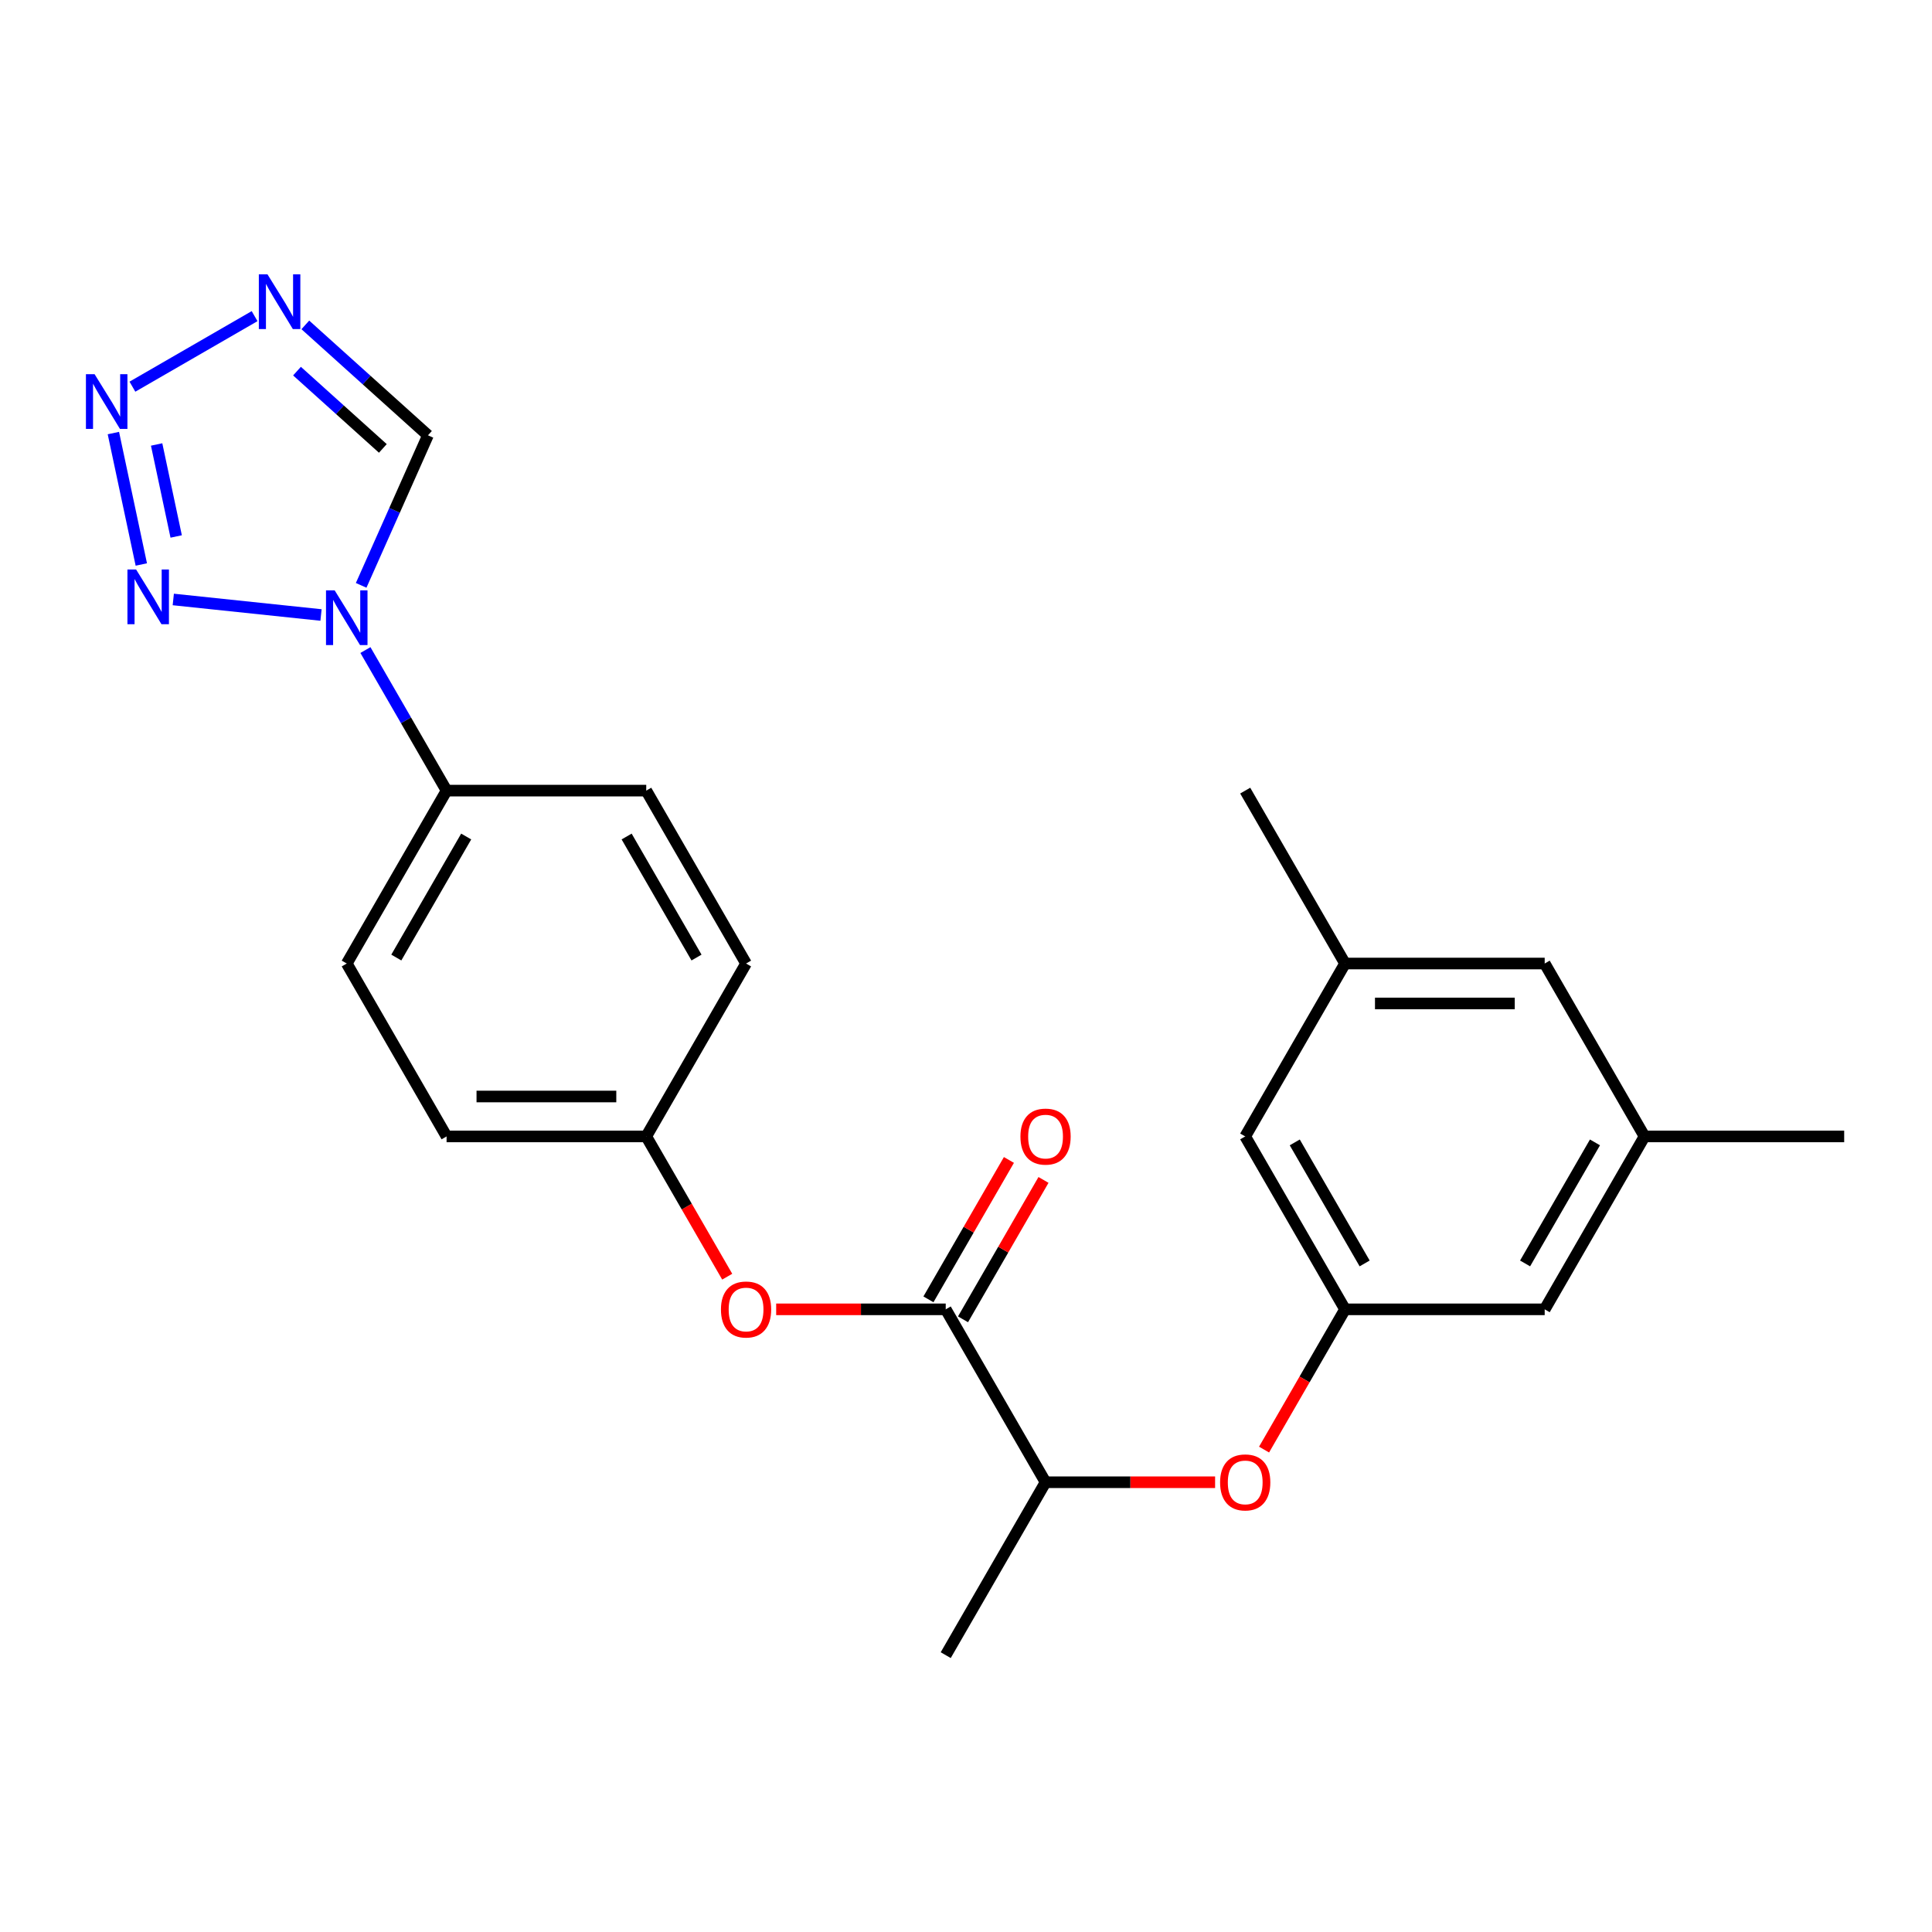 <?xml version='1.0' encoding='iso-8859-1'?>
<svg version='1.1' baseProfile='full'
              xmlns='http://www.w3.org/2000/svg'
                      xmlns:rdkit='http://www.rdkit.org/xml'
                      xmlns:xlink='http://www.w3.org/1999/xlink'
                  xml:space='preserve'
width='1000px' height='1000px' viewBox='0 0 1000 1000'>
<!-- END OF HEADER -->
<rect style='opacity:1.0;fill:#FFFFFF;stroke:none' width='1000' height='1000' x='0' y='0'> </rect>
<path class='bond-0' d='M 166.156,318.323 L 89.692,310.286' style='fill:none;fill-rule:evenodd;stroke:#0000FF;stroke-width:6px;stroke-linecap:butt;stroke-linejoin:miter;stroke-opacity:1' />
<path class='bond-3' d='M 186.934,302.98 L 204.223,264.148' style='fill:none;fill-rule:evenodd;stroke:#0000FF;stroke-width:6px;stroke-linecap:butt;stroke-linejoin:miter;stroke-opacity:1' />
<path class='bond-3' d='M 204.223,264.148 L 221.512,225.316' style='fill:none;fill-rule:evenodd;stroke:#000000;stroke-width:6px;stroke-linecap:butt;stroke-linejoin:miter;stroke-opacity:1' />
<path class='bond-5' d='M 189.146,336.467 L 210.148,372.844' style='fill:none;fill-rule:evenodd;stroke:#0000FF;stroke-width:6px;stroke-linecap:butt;stroke-linejoin:miter;stroke-opacity:1' />
<path class='bond-5' d='M 210.148,372.844 L 231.15,409.22' style='fill:none;fill-rule:evenodd;stroke:#000000;stroke-width:6px;stroke-linecap:butt;stroke-linejoin:miter;stroke-opacity:1' />
<path class='bond-1' d='M 73.144,292.178 L 58.685,224.153' style='fill:none;fill-rule:evenodd;stroke:#0000FF;stroke-width:6px;stroke-linecap:butt;stroke-linejoin:miter;stroke-opacity:1' />
<path class='bond-1' d='M 91.192,277.677 L 81.071,230.059' style='fill:none;fill-rule:evenodd;stroke:#0000FF;stroke-width:6px;stroke-linecap:butt;stroke-linejoin:miter;stroke-opacity:1' />
<path class='bond-24' d='M 68.541,200.145 L 131.775,163.636' style='fill:none;fill-rule:evenodd;stroke:#0000FF;stroke-width:6px;stroke-linecap:butt;stroke-linejoin:miter;stroke-opacity:1' />
<path class='bond-2' d='M 158.038,168.163 L 189.775,196.739' style='fill:none;fill-rule:evenodd;stroke:#0000FF;stroke-width:6px;stroke-linecap:butt;stroke-linejoin:miter;stroke-opacity:1' />
<path class='bond-2' d='M 189.775,196.739 L 221.512,225.316' style='fill:none;fill-rule:evenodd;stroke:#000000;stroke-width:6px;stroke-linecap:butt;stroke-linejoin:miter;stroke-opacity:1' />
<path class='bond-2' d='M 153.729,192.095 L 175.945,212.099' style='fill:none;fill-rule:evenodd;stroke:#0000FF;stroke-width:6px;stroke-linecap:butt;stroke-linejoin:miter;stroke-opacity:1' />
<path class='bond-2' d='M 175.945,212.099 L 198.161,232.102' style='fill:none;fill-rule:evenodd;stroke:#000000;stroke-width:6px;stroke-linecap:butt;stroke-linejoin:miter;stroke-opacity:1' />
<path class='bond-4' d='M 489.506,677.711 L 445.626,677.711' style='fill:none;fill-rule:evenodd;stroke:#000000;stroke-width:6px;stroke-linecap:butt;stroke-linejoin:miter;stroke-opacity:1' />
<path class='bond-4' d='M 445.626,677.711 L 401.747,677.711' style='fill:none;fill-rule:evenodd;stroke:#FF0000;stroke-width:6px;stroke-linecap:butt;stroke-linejoin:miter;stroke-opacity:1' />
<path class='bond-9' d='M 489.506,677.711 L 541.177,767.208' style='fill:none;fill-rule:evenodd;stroke:#000000;stroke-width:6px;stroke-linecap:butt;stroke-linejoin:miter;stroke-opacity:1' />
<path class='bond-10' d='M 498.455,682.878 L 519.284,646.802' style='fill:none;fill-rule:evenodd;stroke:#000000;stroke-width:6px;stroke-linecap:butt;stroke-linejoin:miter;stroke-opacity:1' />
<path class='bond-10' d='M 519.284,646.802 L 540.113,610.725' style='fill:none;fill-rule:evenodd;stroke:#FF0000;stroke-width:6px;stroke-linecap:butt;stroke-linejoin:miter;stroke-opacity:1' />
<path class='bond-10' d='M 480.556,672.544 L 501.385,636.467' style='fill:none;fill-rule:evenodd;stroke:#000000;stroke-width:6px;stroke-linecap:butt;stroke-linejoin:miter;stroke-opacity:1' />
<path class='bond-10' d='M 501.385,636.467 L 522.214,600.391' style='fill:none;fill-rule:evenodd;stroke:#FF0000;stroke-width:6px;stroke-linecap:butt;stroke-linejoin:miter;stroke-opacity:1' />
<path class='bond-13' d='M 231.15,409.22 L 179.479,498.717' style='fill:none;fill-rule:evenodd;stroke:#000000;stroke-width:6px;stroke-linecap:butt;stroke-linejoin:miter;stroke-opacity:1' />
<path class='bond-13' d='M 241.299,432.979 L 205.129,495.627' style='fill:none;fill-rule:evenodd;stroke:#000000;stroke-width:6px;stroke-linecap:butt;stroke-linejoin:miter;stroke-opacity:1' />
<path class='bond-14' d='M 231.15,409.22 L 334.492,409.22' style='fill:none;fill-rule:evenodd;stroke:#000000;stroke-width:6px;stroke-linecap:butt;stroke-linejoin:miter;stroke-opacity:1' />
<path class='bond-6' d='M 696.19,677.711 L 675.234,714.008' style='fill:none;fill-rule:evenodd;stroke:#000000;stroke-width:6px;stroke-linecap:butt;stroke-linejoin:miter;stroke-opacity:1' />
<path class='bond-6' d='M 675.234,714.008 L 654.278,750.305' style='fill:none;fill-rule:evenodd;stroke:#FF0000;stroke-width:6px;stroke-linecap:butt;stroke-linejoin:miter;stroke-opacity:1' />
<path class='bond-15' d='M 696.19,677.711 L 799.532,677.711' style='fill:none;fill-rule:evenodd;stroke:#000000;stroke-width:6px;stroke-linecap:butt;stroke-linejoin:miter;stroke-opacity:1' />
<path class='bond-16' d='M 696.19,677.711 L 644.519,588.214' style='fill:none;fill-rule:evenodd;stroke:#000000;stroke-width:6px;stroke-linecap:butt;stroke-linejoin:miter;stroke-opacity:1' />
<path class='bond-16' d='M 706.339,653.952 L 670.169,591.305' style='fill:none;fill-rule:evenodd;stroke:#000000;stroke-width:6px;stroke-linecap:butt;stroke-linejoin:miter;stroke-opacity:1' />
<path class='bond-7' d='M 376.404,660.808 L 355.448,624.511' style='fill:none;fill-rule:evenodd;stroke:#FF0000;stroke-width:6px;stroke-linecap:butt;stroke-linejoin:miter;stroke-opacity:1' />
<path class='bond-7' d='M 355.448,624.511 L 334.492,588.214' style='fill:none;fill-rule:evenodd;stroke:#000000;stroke-width:6px;stroke-linecap:butt;stroke-linejoin:miter;stroke-opacity:1' />
<path class='bond-8' d='M 628.935,767.208 L 585.056,767.208' style='fill:none;fill-rule:evenodd;stroke:#FF0000;stroke-width:6px;stroke-linecap:butt;stroke-linejoin:miter;stroke-opacity:1' />
<path class='bond-8' d='M 585.056,767.208 L 541.177,767.208' style='fill:none;fill-rule:evenodd;stroke:#000000;stroke-width:6px;stroke-linecap:butt;stroke-linejoin:miter;stroke-opacity:1' />
<path class='bond-21' d='M 541.177,767.208 L 489.506,856.705' style='fill:none;fill-rule:evenodd;stroke:#000000;stroke-width:6px;stroke-linecap:butt;stroke-linejoin:miter;stroke-opacity:1' />
<path class='bond-11' d='M 851.203,588.214 L 799.532,677.711' style='fill:none;fill-rule:evenodd;stroke:#000000;stroke-width:6px;stroke-linecap:butt;stroke-linejoin:miter;stroke-opacity:1' />
<path class='bond-11' d='M 825.553,591.305 L 789.383,653.952' style='fill:none;fill-rule:evenodd;stroke:#000000;stroke-width:6px;stroke-linecap:butt;stroke-linejoin:miter;stroke-opacity:1' />
<path class='bond-22' d='M 851.203,588.214 L 954.545,588.214' style='fill:none;fill-rule:evenodd;stroke:#000000;stroke-width:6px;stroke-linecap:butt;stroke-linejoin:miter;stroke-opacity:1' />
<path class='bond-26' d='M 851.203,588.214 L 799.532,498.717' style='fill:none;fill-rule:evenodd;stroke:#000000;stroke-width:6px;stroke-linecap:butt;stroke-linejoin:miter;stroke-opacity:1' />
<path class='bond-12' d='M 696.19,498.717 L 644.519,588.214' style='fill:none;fill-rule:evenodd;stroke:#000000;stroke-width:6px;stroke-linecap:butt;stroke-linejoin:miter;stroke-opacity:1' />
<path class='bond-18' d='M 696.19,498.717 L 799.532,498.717' style='fill:none;fill-rule:evenodd;stroke:#000000;stroke-width:6px;stroke-linecap:butt;stroke-linejoin:miter;stroke-opacity:1' />
<path class='bond-18' d='M 711.691,519.386 L 784.031,519.386' style='fill:none;fill-rule:evenodd;stroke:#000000;stroke-width:6px;stroke-linecap:butt;stroke-linejoin:miter;stroke-opacity:1' />
<path class='bond-23' d='M 696.19,498.717 L 644.519,409.22' style='fill:none;fill-rule:evenodd;stroke:#000000;stroke-width:6px;stroke-linecap:butt;stroke-linejoin:miter;stroke-opacity:1' />
<path class='bond-19' d='M 179.479,498.717 L 231.15,588.214' style='fill:none;fill-rule:evenodd;stroke:#000000;stroke-width:6px;stroke-linecap:butt;stroke-linejoin:miter;stroke-opacity:1' />
<path class='bond-20' d='M 334.492,409.22 L 386.164,498.717' style='fill:none;fill-rule:evenodd;stroke:#000000;stroke-width:6px;stroke-linecap:butt;stroke-linejoin:miter;stroke-opacity:1' />
<path class='bond-20' d='M 324.344,432.979 L 360.513,495.627' style='fill:none;fill-rule:evenodd;stroke:#000000;stroke-width:6px;stroke-linecap:butt;stroke-linejoin:miter;stroke-opacity:1' />
<path class='bond-17' d='M 334.492,588.214 L 386.164,498.717' style='fill:none;fill-rule:evenodd;stroke:#000000;stroke-width:6px;stroke-linecap:butt;stroke-linejoin:miter;stroke-opacity:1' />
<path class='bond-25' d='M 334.492,588.214 L 231.15,588.214' style='fill:none;fill-rule:evenodd;stroke:#000000;stroke-width:6px;stroke-linecap:butt;stroke-linejoin:miter;stroke-opacity:1' />
<path class='bond-25' d='M 318.991,567.546 L 246.652,567.546' style='fill:none;fill-rule:evenodd;stroke:#000000;stroke-width:6px;stroke-linecap:butt;stroke-linejoin:miter;stroke-opacity:1' />
<path  class='atom-0' d='M 173.219 305.563
L 182.499 320.563
Q 183.419 322.043, 184.899 324.723
Q 186.379 327.403, 186.459 327.563
L 186.459 305.563
L 190.219 305.563
L 190.219 333.883
L 186.339 333.883
L 176.379 317.483
Q 175.219 315.563, 173.979 313.363
Q 172.779 311.163, 172.419 310.483
L 172.419 333.883
L 168.739 333.883
L 168.739 305.563
L 173.219 305.563
' fill='#0000FF'/>
<path  class='atom-1' d='M 70.443 294.761
L 79.723 309.761
Q 80.643 311.241, 82.123 313.921
Q 83.603 316.601, 83.683 316.761
L 83.683 294.761
L 87.443 294.761
L 87.443 323.081
L 83.563 323.081
L 73.603 306.681
Q 72.443 304.761, 71.203 302.561
Q 70.003 300.361, 69.643 299.681
L 69.643 323.081
L 65.963 323.081
L 65.963 294.761
L 70.443 294.761
' fill='#0000FF'/>
<path  class='atom-2' d='M 48.957 193.677
L 58.237 208.677
Q 59.157 210.157, 60.637 212.837
Q 62.117 215.517, 62.197 215.677
L 62.197 193.677
L 65.957 193.677
L 65.957 221.997
L 62.077 221.997
L 52.117 205.597
Q 50.957 203.677, 49.717 201.477
Q 48.517 199.277, 48.157 198.597
L 48.157 221.997
L 44.477 221.997
L 44.477 193.677
L 48.957 193.677
' fill='#0000FF'/>
<path  class='atom-3' d='M 138.454 142.006
L 147.734 157.006
Q 148.654 158.486, 150.134 161.166
Q 151.614 163.846, 151.694 164.006
L 151.694 142.006
L 155.454 142.006
L 155.454 170.326
L 151.574 170.326
L 141.614 153.926
Q 140.454 152.006, 139.214 149.806
Q 138.014 147.606, 137.654 146.926
L 137.654 170.326
L 133.974 170.326
L 133.974 142.006
L 138.454 142.006
' fill='#0000FF'/>
<path  class='atom-8' d='M 373.164 677.791
Q 373.164 670.991, 376.524 667.191
Q 379.884 663.391, 386.164 663.391
Q 392.444 663.391, 395.804 667.191
Q 399.164 670.991, 399.164 677.791
Q 399.164 684.671, 395.764 688.591
Q 392.364 692.471, 386.164 692.471
Q 379.924 692.471, 376.524 688.591
Q 373.164 684.711, 373.164 677.791
M 386.164 689.271
Q 390.484 689.271, 392.804 686.391
Q 395.164 683.471, 395.164 677.791
Q 395.164 672.231, 392.804 669.431
Q 390.484 666.591, 386.164 666.591
Q 381.844 666.591, 379.484 669.391
Q 377.164 672.191, 377.164 677.791
Q 377.164 683.511, 379.484 686.391
Q 381.844 689.271, 386.164 689.271
' fill='#FF0000'/>
<path  class='atom-9' d='M 631.519 767.288
Q 631.519 760.488, 634.879 756.688
Q 638.239 752.888, 644.519 752.888
Q 650.799 752.888, 654.159 756.688
Q 657.519 760.488, 657.519 767.288
Q 657.519 774.168, 654.119 778.088
Q 650.719 781.968, 644.519 781.968
Q 638.279 781.968, 634.879 778.088
Q 631.519 774.208, 631.519 767.288
M 644.519 778.768
Q 648.839 778.768, 651.159 775.888
Q 653.519 772.968, 653.519 767.288
Q 653.519 761.728, 651.159 758.928
Q 648.839 756.088, 644.519 756.088
Q 640.199 756.088, 637.839 758.888
Q 635.519 761.688, 635.519 767.288
Q 635.519 773.008, 637.839 775.888
Q 640.199 778.768, 644.519 778.768
' fill='#FF0000'/>
<path  class='atom-11' d='M 528.177 588.294
Q 528.177 581.494, 531.537 577.694
Q 534.897 573.894, 541.177 573.894
Q 547.457 573.894, 550.817 577.694
Q 554.177 581.494, 554.177 588.294
Q 554.177 595.174, 550.777 599.094
Q 547.377 602.974, 541.177 602.974
Q 534.937 602.974, 531.537 599.094
Q 528.177 595.214, 528.177 588.294
M 541.177 599.774
Q 545.497 599.774, 547.817 596.894
Q 550.177 593.974, 550.177 588.294
Q 550.177 582.734, 547.817 579.934
Q 545.497 577.094, 541.177 577.094
Q 536.857 577.094, 534.497 579.894
Q 532.177 582.694, 532.177 588.294
Q 532.177 594.014, 534.497 596.894
Q 536.857 599.774, 541.177 599.774
' fill='#FF0000'/>
</svg>
